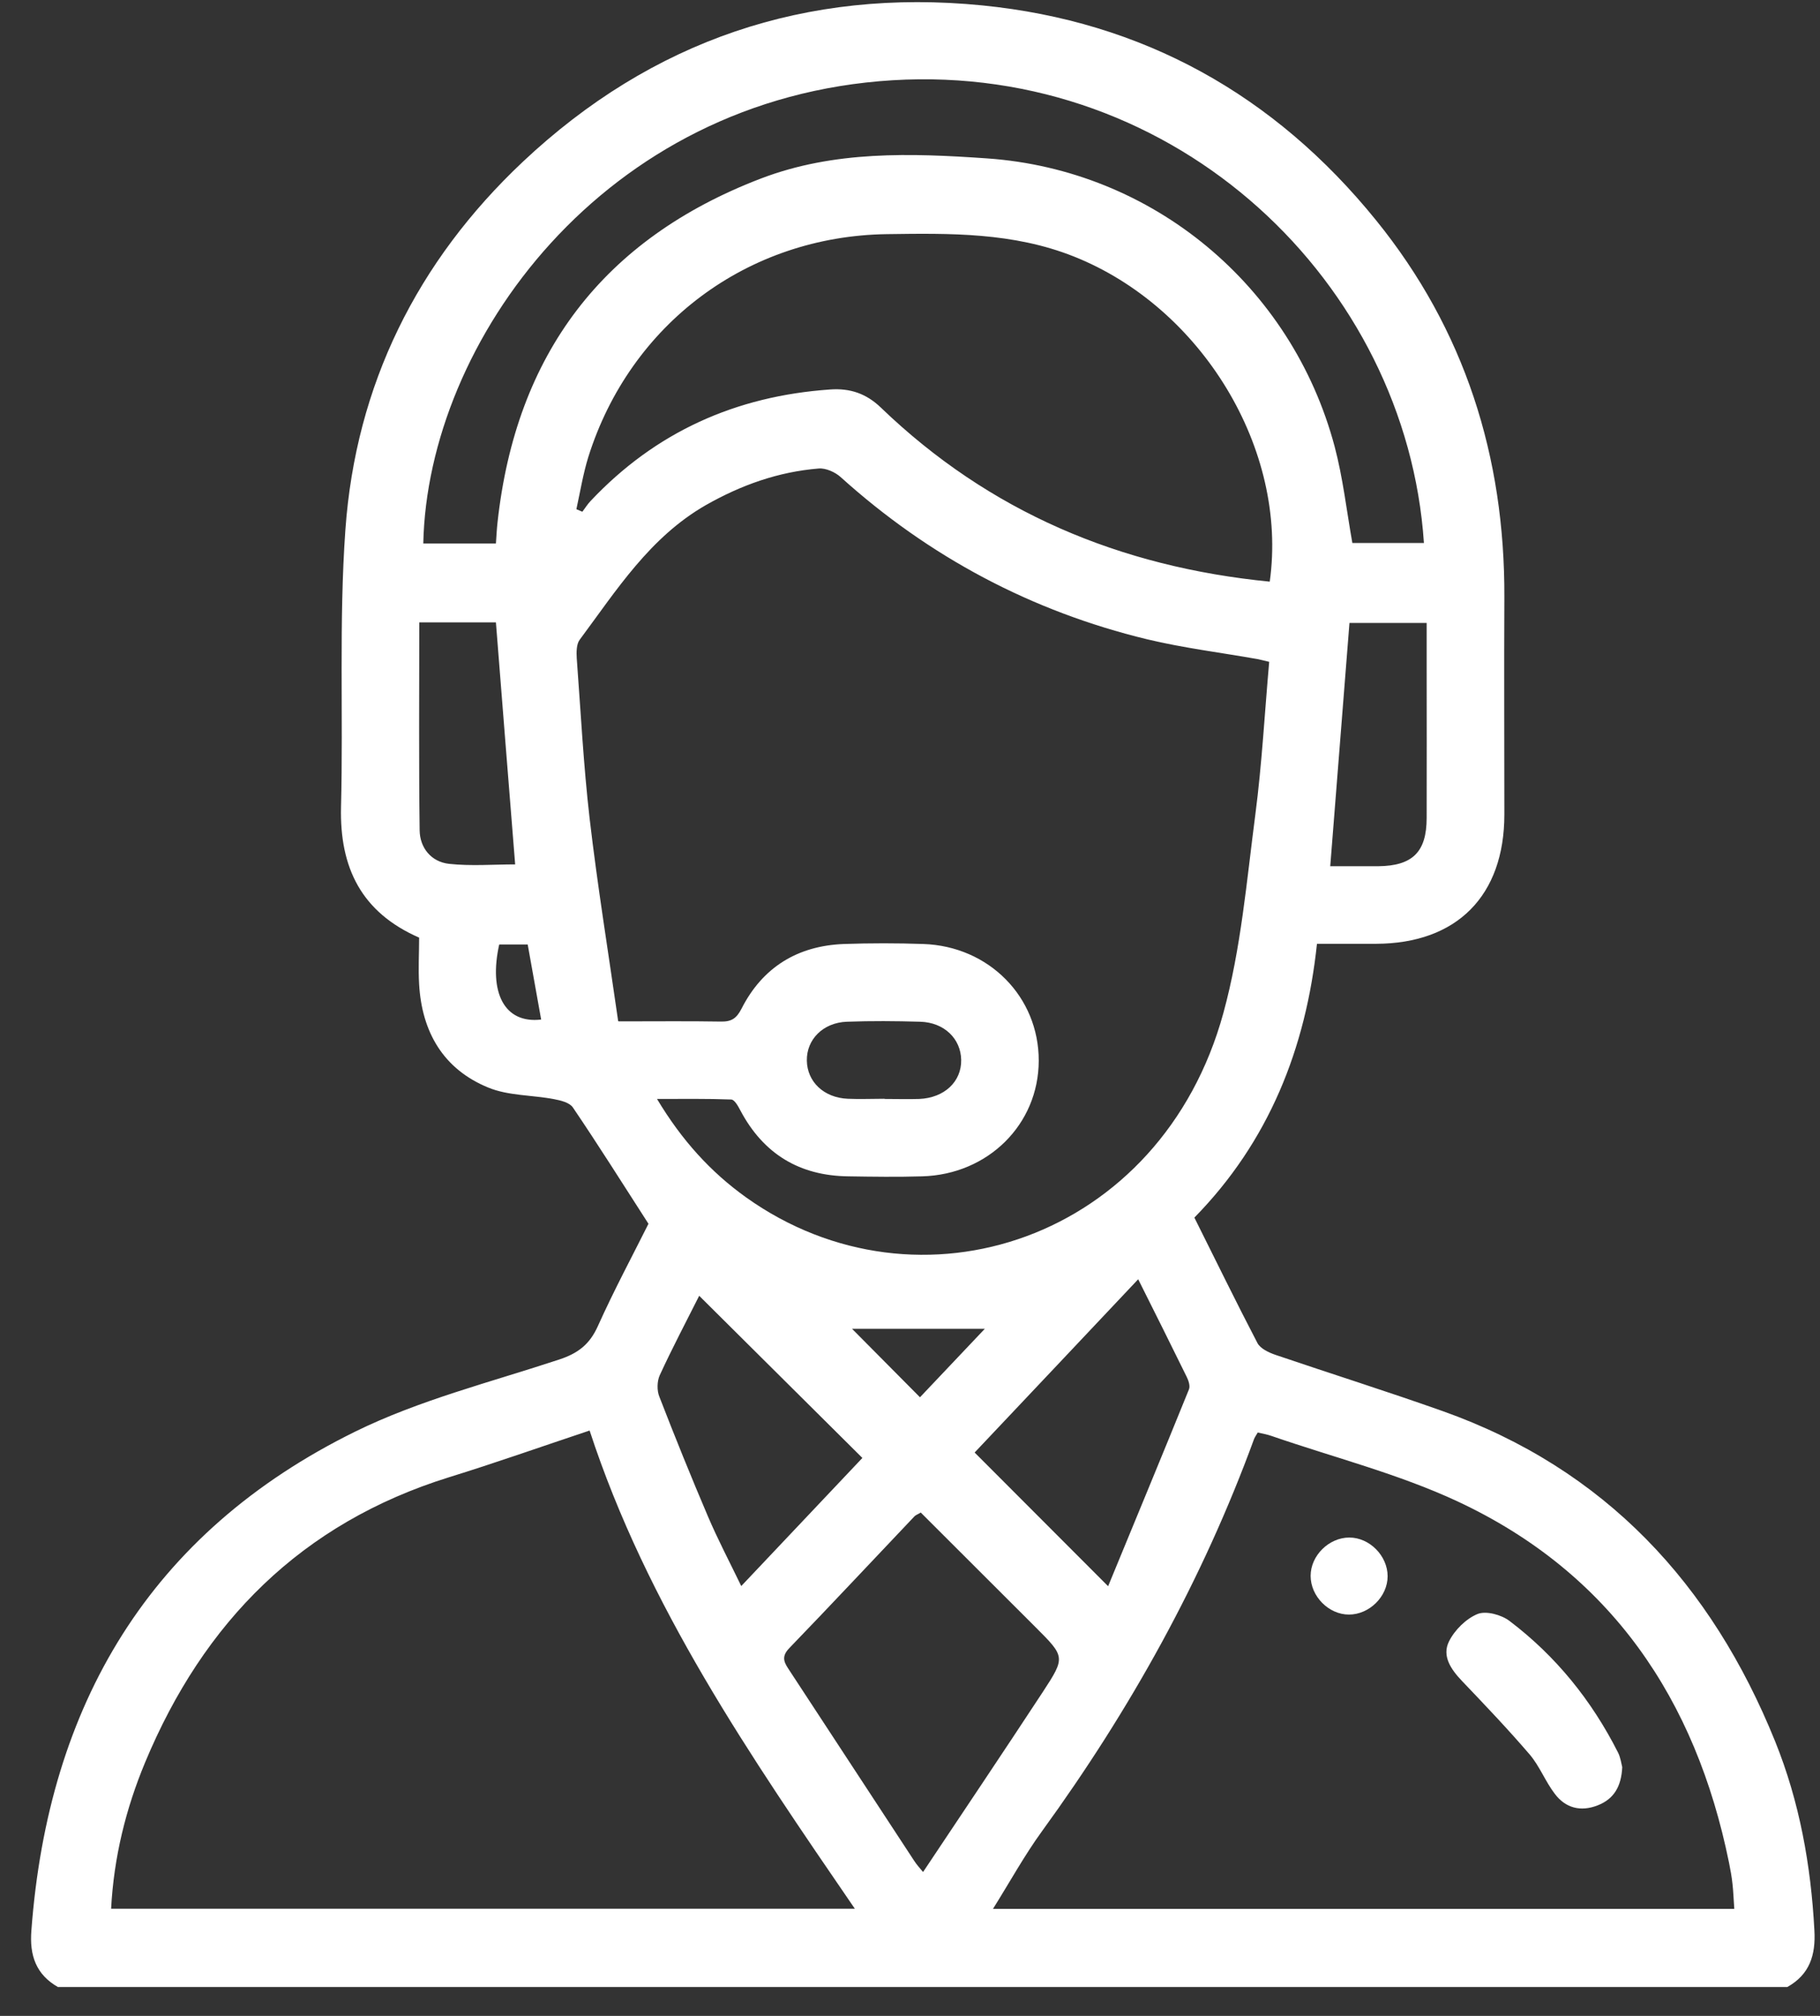 <svg width="56" height="62" viewBox="0 0 56 62" fill="none" xmlns="http://www.w3.org/2000/svg">
<rect x="0" y="0" width="56" height="62" fill="#333333" stroke="none"/>
<path d="M1.793 61.118C1.105 60.732 0.904 60.134 0.966 59.369C1.485 52.434 4.603 47.143 10.929 44.03C12.907 43.058 15.097 42.51 17.209 41.812C17.785 41.622 18.142 41.348 18.394 40.789C18.897 39.672 19.478 38.588 19.953 37.638C19.143 36.381 18.405 35.207 17.628 34.062C17.528 33.911 17.254 33.844 17.047 33.805C16.371 33.676 15.639 33.704 15.019 33.447C13.644 32.883 12.979 31.743 12.896 30.267C12.868 29.793 12.896 29.317 12.896 28.837C11.119 28.06 10.448 26.686 10.493 24.819C10.565 21.981 10.426 19.125 10.627 16.298C10.945 11.839 12.834 8.039 16.086 4.977C20.054 1.244 24.809 -0.371 30.223 0.166C35.163 0.658 39.214 2.915 42.338 6.771C45.07 10.14 46.305 14.046 46.288 18.371C46.277 20.595 46.288 22.825 46.288 25.048C46.288 27.552 44.824 29.021 42.338 29.027C41.762 29.027 41.187 29.027 40.522 29.027C40.181 32.246 39.041 35.112 36.75 37.448C37.404 38.755 38.03 40.041 38.689 41.303C38.778 41.477 39.041 41.6 39.253 41.672C40.963 42.253 42.684 42.795 44.389 43.399C49.39 45.176 52.664 48.718 54.62 53.558C55.369 55.413 55.721 57.363 55.827 59.363C55.872 60.129 55.682 60.727 54.994 61.112H1.793V61.118ZM19.037 31.413C20.204 31.413 21.194 31.402 22.188 31.419C22.512 31.424 22.663 31.318 22.814 31.027C23.462 29.748 24.541 29.088 25.965 29.033C26.781 29.005 27.597 29.005 28.407 29.033C30.43 29.1 31.967 30.664 31.961 32.626C31.956 34.581 30.402 36.123 28.374 36.179C27.619 36.202 26.865 36.191 26.105 36.179C24.602 36.163 23.49 35.492 22.78 34.151C22.713 34.023 22.602 33.821 22.501 33.816C21.764 33.788 21.026 33.799 20.216 33.799C20.976 35.067 21.864 36.045 22.959 36.828C28.268 40.611 35.739 38.124 37.644 31.15C38.186 29.172 38.359 27.088 38.627 25.043C38.829 23.495 38.913 21.925 39.052 20.355C38.879 20.316 38.784 20.288 38.695 20.271C37.56 20.07 36.415 19.93 35.297 19.662C31.738 18.801 28.592 17.131 25.865 14.672C25.697 14.521 25.412 14.392 25.194 14.409C23.948 14.51 22.803 14.918 21.713 15.538C19.992 16.527 18.97 18.153 17.835 19.678C17.735 19.813 17.735 20.058 17.746 20.243C17.869 21.886 17.953 23.534 18.142 25.171C18.383 27.239 18.718 29.29 19.02 31.402L19.037 31.413ZM26.306 58.709C23.071 53.988 19.908 49.395 18.142 43.997C16.634 44.5 15.231 44.997 13.818 45.433C9.275 46.847 6.263 49.886 4.464 54.206C3.871 55.631 3.502 57.123 3.419 58.704H26.306V58.709ZM53.363 58.709C53.34 58.413 53.335 58.173 53.307 57.938C53.284 57.721 53.245 57.508 53.201 57.29C52.178 52.261 49.563 48.378 44.847 46.176C43.025 45.327 41.036 44.824 39.125 44.164C38.985 44.114 38.834 44.092 38.7 44.058C38.644 44.153 38.611 44.198 38.588 44.254C37.002 48.59 34.778 52.58 32.067 56.312C31.525 57.056 31.078 57.871 30.553 58.709H53.368H53.363ZM39.069 17.89C39.639 13.817 36.968 9.447 33.04 7.888C31.168 7.145 29.234 7.173 27.29 7.201C23.004 7.262 19.394 9.956 18.103 14.052C17.941 14.577 17.852 15.124 17.735 15.661C17.796 15.689 17.858 15.711 17.919 15.739C18.003 15.627 18.076 15.51 18.171 15.409C20.171 13.286 22.641 12.18 25.541 11.979C26.161 11.934 26.658 12.107 27.105 12.537C30.441 15.745 34.459 17.438 39.08 17.89H39.069ZM15.259 16.717C15.276 16.46 15.287 16.259 15.309 16.063C15.874 10.9 18.55 7.352 23.412 5.491C25.664 4.63 28.027 4.709 30.363 4.871C35.47 5.223 39.745 8.788 41.064 13.727C41.321 14.694 41.433 15.7 41.611 16.7H43.813C43.277 8.71 36.225 1.937 27.463 2.468C18.562 3.01 13.153 10.52 13.024 16.717H15.259ZM28.324 46.523C28.234 46.578 28.178 46.595 28.139 46.634C26.854 47.986 25.58 49.35 24.284 50.691C24.004 50.982 24.155 51.166 24.311 51.406C25.585 53.345 26.854 55.29 28.128 57.229C28.206 57.352 28.307 57.458 28.402 57.575C29.654 55.698 30.883 53.87 32.09 52.032C32.788 50.965 32.772 50.954 31.861 50.043C30.682 48.869 29.508 47.696 28.329 46.517L28.324 46.523ZM35.018 39.348C33.286 41.186 31.615 42.952 29.989 44.673C31.352 46.036 32.665 47.355 34.096 48.785C34.934 46.752 35.767 44.745 36.582 42.734C36.627 42.628 36.571 42.46 36.515 42.348C36.035 41.37 35.549 40.398 35.023 39.348H35.018ZM21.512 39.856C21.104 40.666 20.679 41.471 20.299 42.298C20.216 42.483 20.21 42.767 20.288 42.957C20.769 44.198 21.266 45.427 21.786 46.645C22.087 47.349 22.445 48.031 22.808 48.78C24.105 47.411 25.34 46.103 26.535 44.84C24.837 43.153 23.194 41.521 21.512 39.851V39.856ZM12.901 19.148C12.901 21.305 12.884 23.422 12.912 25.535C12.918 26.071 13.264 26.507 13.818 26.568C14.494 26.641 15.181 26.585 15.851 26.585C15.65 24.087 15.455 21.623 15.259 19.142H12.901V19.148ZM40.935 26.641C41.466 26.641 41.935 26.641 42.41 26.641C43.461 26.63 43.897 26.205 43.897 25.155C43.902 23.607 43.897 22.064 43.897 20.517C43.897 20.07 43.897 19.617 43.897 19.159H41.522C41.327 21.651 41.131 24.11 40.93 26.647L40.935 26.641ZM27.212 33.799C27.569 33.799 27.927 33.81 28.285 33.799C29.056 33.766 29.586 33.268 29.575 32.598C29.564 31.949 29.056 31.447 28.318 31.424C27.564 31.402 26.809 31.396 26.055 31.424C25.323 31.452 24.814 31.972 24.826 32.62C24.837 33.268 25.345 33.76 26.083 33.793C26.457 33.81 26.837 33.793 27.217 33.793L27.212 33.799ZM30.296 40.868H26.217C26.843 41.499 27.558 42.22 28.307 42.974C28.927 42.32 29.575 41.633 30.302 40.868H30.296ZM15.36 29.049C15.036 30.508 15.505 31.491 16.651 31.357C16.511 30.586 16.377 29.82 16.237 29.049C15.913 29.049 15.634 29.049 15.36 29.049Z" fill="white"/>
<path d="M49.915 54.35C49.887 54.937 49.664 55.328 49.161 55.524C48.636 55.731 48.166 55.608 47.837 55.166C47.551 54.792 47.373 54.322 47.071 53.965C46.4 53.183 45.691 52.439 44.981 51.696C44.646 51.344 44.361 50.931 44.584 50.484C44.758 50.132 45.11 49.785 45.462 49.64C45.724 49.534 46.194 49.662 46.445 49.852C47.876 50.936 48.976 52.3 49.787 53.903C49.865 54.06 49.887 54.244 49.915 54.35Z" fill="white"/>
<path d="M42.696 48.478C42.696 49.104 42.132 49.657 41.506 49.657C40.88 49.657 40.327 49.093 40.327 48.467C40.327 47.841 40.892 47.288 41.517 47.288C42.143 47.288 42.696 47.852 42.696 48.478Z" fill="white"/>
</svg>
